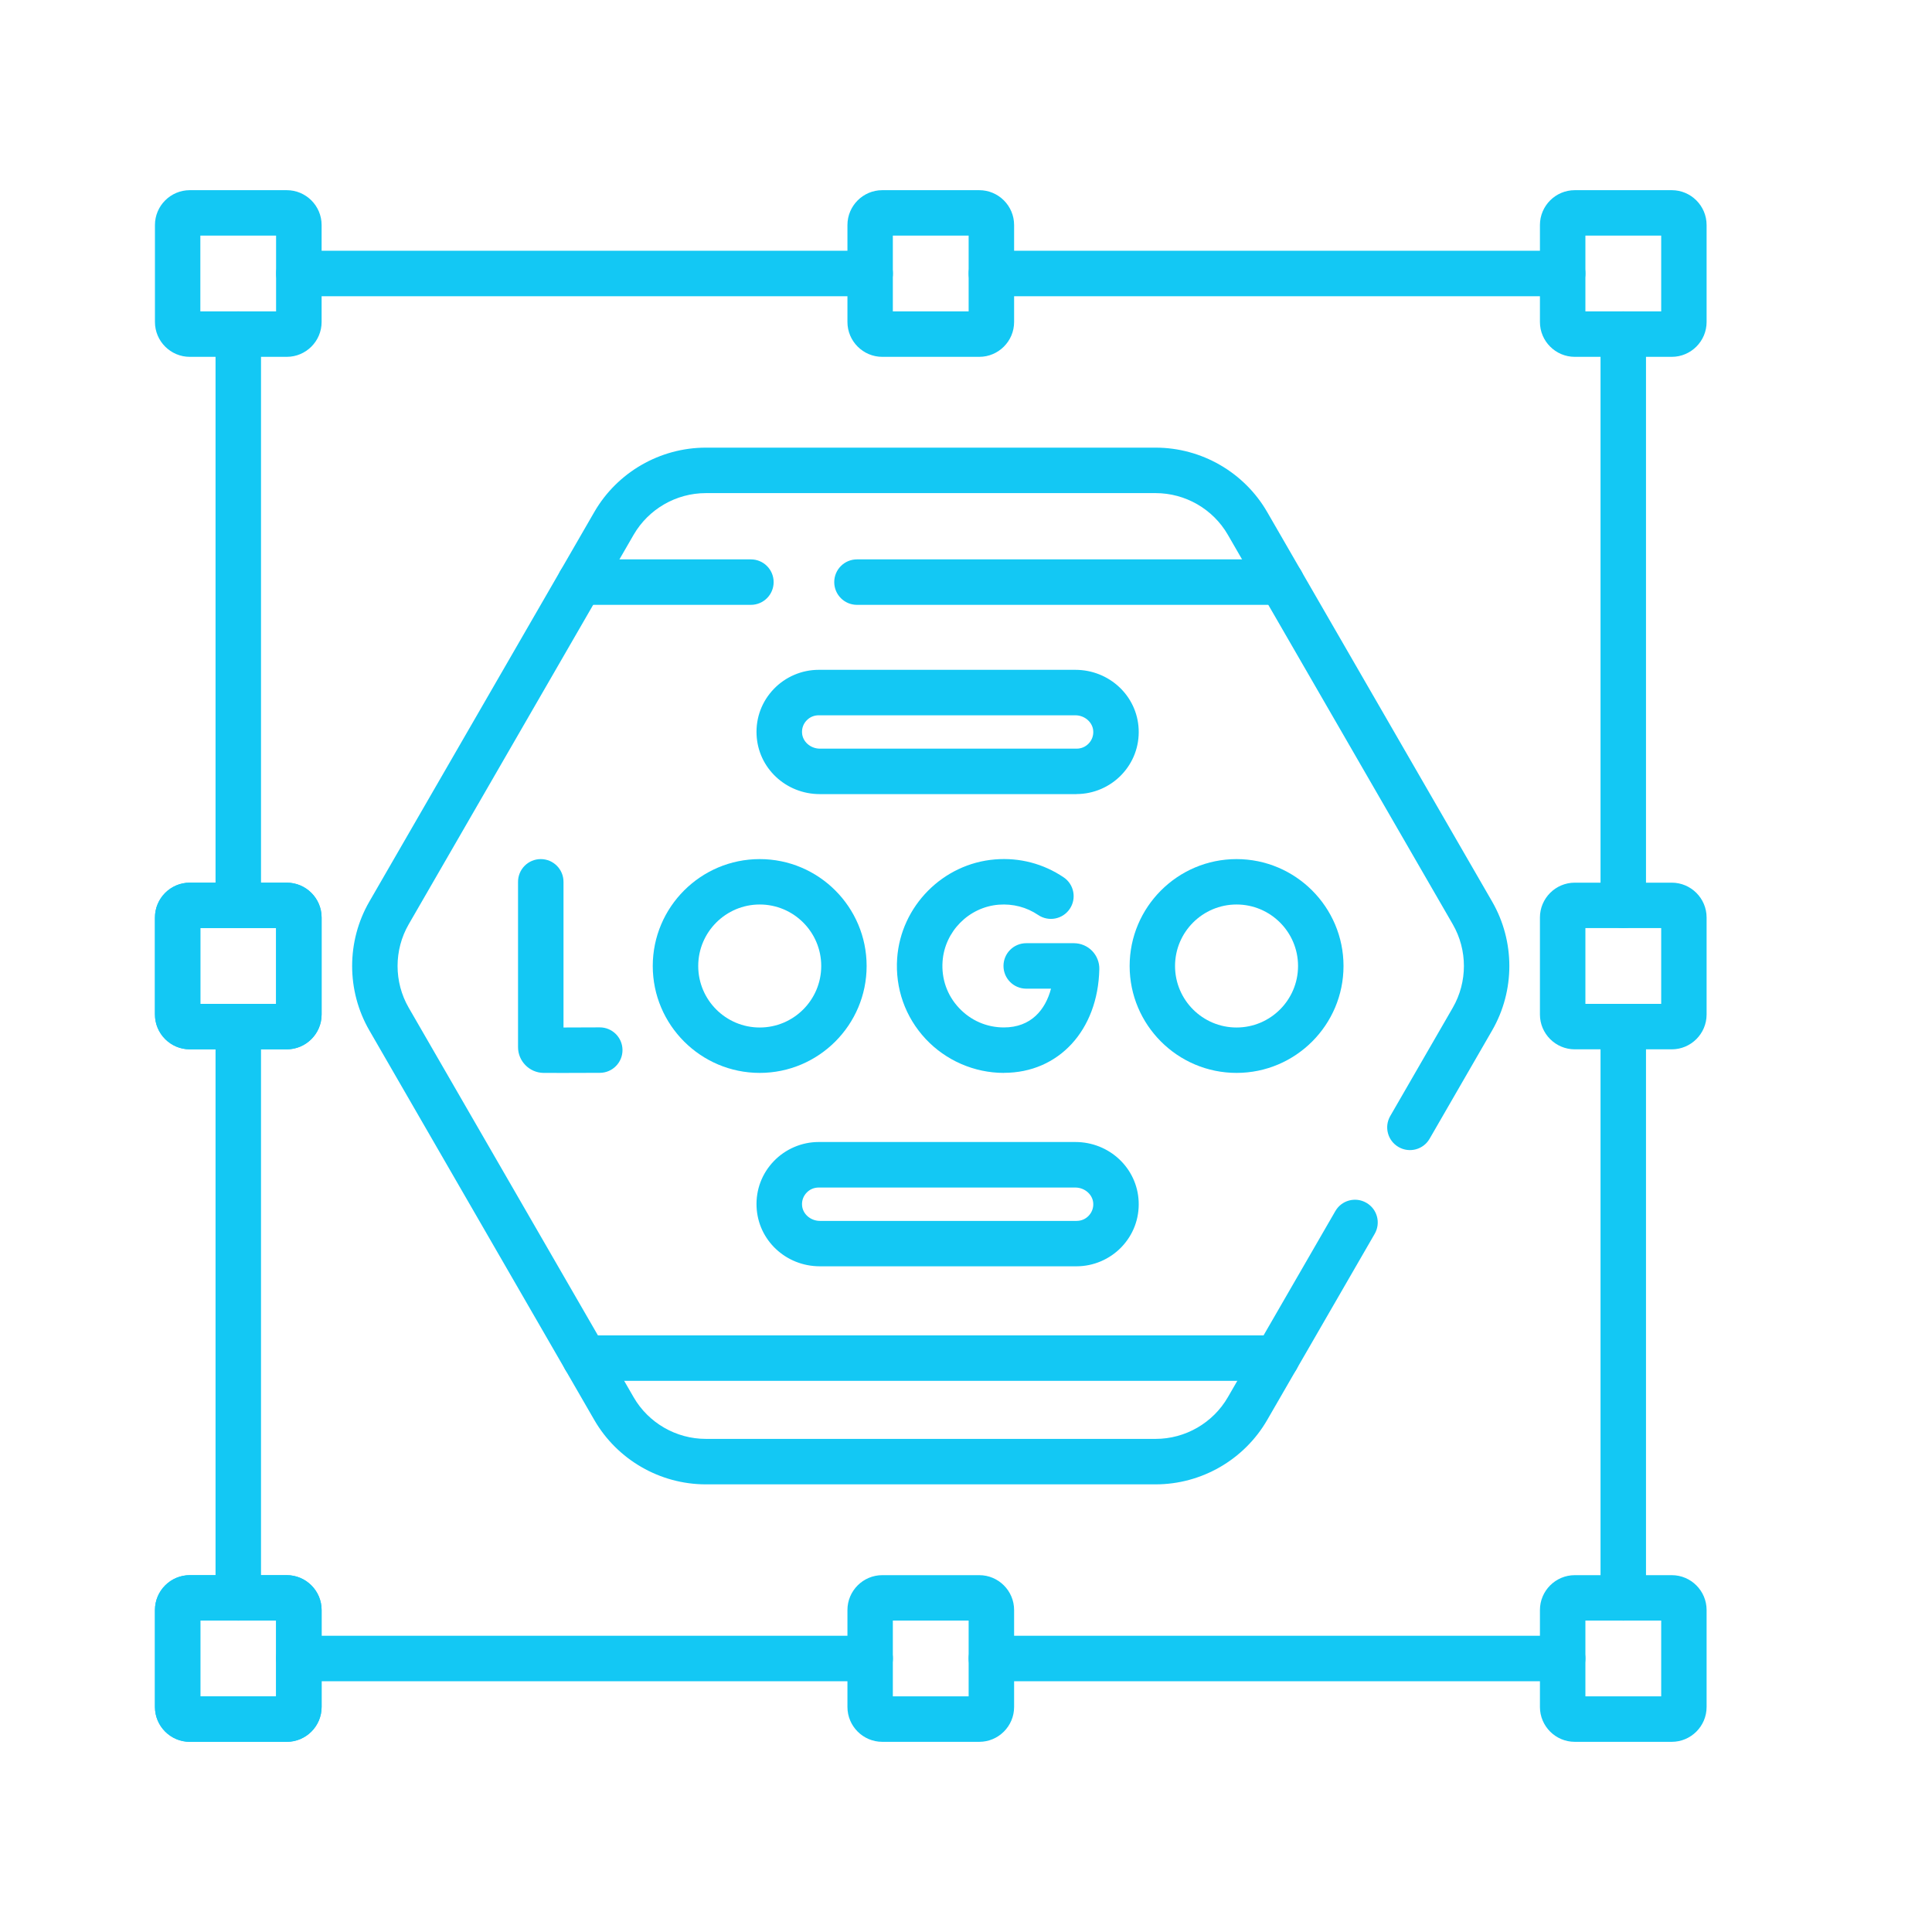 <?xml version="1.0" encoding="UTF-8"?>
<svg id="Capa_1" xmlns="http://www.w3.org/2000/svg" viewBox="0 0 300 300">
  <defs>
    <style>
      .cls-1 {
        fill: #13c8f4;
      }

      .cls-2 {
        fill: none;
      }
    </style>
  </defs>
  <rect class="cls-2" x="24.05" y="29.53" width="240.95" height="240.95"/>
  <g id="g4954">
    <g id="g4960">
      <g id="path4962">
        <path class="cls-1" d="M44.53,55.41h-15.06c-2.98,0-5.41-2.43-5.41-5.41v-15.06c0-2.98,2.43-5.41,5.41-5.41h15.06c2.98,0,5.41,2.43,5.41,5.41v15.06c0,2.98-2.43,5.41-5.41,5.41ZM31.11,48.35h11.76v-11.77h-11.76v11.77Z"/>
      </g>
    </g>
    <g id="g4964">
      <g id="path4966">
        <path class="cls-1" d="M152.06,55.41h-15.06c-2.98,0-5.41-2.43-5.41-5.41v-15.06c0-2.98,2.43-5.41,5.41-5.41h15.06c2.98,0,5.41,2.43,5.41,5.41v15.06c0,2.98-2.43,5.41-5.41,5.41ZM138.64,48.35h11.77v-11.77h-11.77v11.77Z"/>
      </g>
    </g>
    <g id="g4968">
      <g id="path4970">
        <path class="cls-1" d="M259.59,55.41h-15.06c-2.98,0-5.41-2.43-5.41-5.41v-15.06c0-2.98,2.43-5.41,5.41-5.41h15.06c2.98,0,5.41,2.43,5.41,5.41v15.06c0,2.98-2.43,5.41-5.41,5.41ZM246.18,48.35h11.77v-11.77h-11.77v11.77Z"/>
      </g>
    </g>
    <g id="g4972">
      <g id="path4974">
        <path class="cls-1" d="M44.53,270.47h-15.06c-2.98,0-5.41-2.43-5.41-5.41v-15.06c0-2.98,2.43-5.41,5.41-5.41h15.06c2.98,0,5.41,2.43,5.41,5.41v15.06c0,2.98-2.43,5.41-5.41,5.41ZM31.11,263.41h11.76v-11.77h-11.76v11.77Z"/>
      </g>
    </g>
    <g id="g4976">
      <g id="path4978">
        <path class="cls-1" d="M44.53,270.47h-15.06c-2.98,0-5.41-2.43-5.41-5.41v-15.06c0-2.98,2.43-5.41,5.41-5.41h15.06c2.98,0,5.41,2.43,5.41,5.41v15.06c0,2.98-2.43,5.41-5.41,5.41ZM31.11,263.41h11.76v-11.77h-11.76v11.77Z"/>
      </g>
    </g>
    <g id="g4980">
      <g id="path4982">
        <path class="cls-1" d="M44.53,162.94h-15.06c-2.98,0-5.41-2.43-5.41-5.41v-15.06c0-2.98,2.43-5.41,5.41-5.41h15.06c2.98,0,5.41,2.43,5.41,5.41v15.06c0,2.98-2.43,5.41-5.41,5.41ZM31.11,155.88h11.76v-11.77h-11.76v11.77Z"/>
      </g>
    </g>
    <g id="g4984">
      <g id="path4986">
        <path class="cls-1" d="M44.53,162.94h-15.06c-2.98,0-5.41-2.43-5.41-5.41v-15.06c0-2.98,2.43-5.41,5.41-5.41h15.06c2.98,0,5.41,2.43,5.41,5.41v15.06c0,2.98-2.43,5.41-5.41,5.41ZM31.11,155.88h11.76v-11.77h-11.76v11.77Z"/>
      </g>
    </g>
    <g id="g4988">
      <g id="path4990">
        <path class="cls-1" d="M152.06,270.47h-15.06c-2.98,0-5.41-2.43-5.41-5.41v-15.06c0-2.98,2.43-5.41,5.41-5.41h15.06c2.98,0,5.41,2.43,5.41,5.41v15.06c0,2.98-2.43,5.41-5.41,5.41ZM138.64,263.41h11.77v-11.77h-11.77v11.77Z"/>
      </g>
    </g>
    <g id="g4992">
      <g id="path4994">
        <path class="cls-1" d="M259.59,270.47h-15.06c-2.98,0-5.41-2.43-5.41-5.41v-15.06c0-2.98,2.43-5.41,5.41-5.41h15.06c2.98,0,5.41,2.43,5.41,5.41v15.06c0,2.98-2.43,5.41-5.41,5.41ZM246.18,263.41h11.77v-11.77h-11.77v11.77Z"/>
      </g>
    </g>
    <g id="g4996">
      <g id="path4998">
        <path class="cls-1" d="M259.59,162.94h-15.06c-2.98,0-5.41-2.43-5.41-5.41v-15.06c0-2.98,2.43-5.41,5.41-5.41h15.06c2.98,0,5.41,2.43,5.41,5.41v15.06c0,2.98-2.43,5.41-5.41,5.41ZM246.18,155.88h11.77v-11.77h-11.77v11.77Z"/>
      </g>
    </g>
    <g id="g5000">
      <g id="path5002">
        <path class="cls-1" d="M135.12,261.06H46.41c-1.95,0-3.53-1.58-3.53-3.53s1.58-3.53,3.53-3.53h88.71c1.95,0,3.53,1.58,3.53,3.53s-1.58,3.53-3.53,3.53Z"/>
      </g>
    </g>
    <g id="g5004">
      <g id="path5006">
        <path class="cls-1" d="M242.65,261.06h-88.71c-1.95,0-3.53-1.58-3.53-3.53s1.58-3.53,3.53-3.53h88.71c1.95,0,3.53,1.58,3.53,3.53s-1.58,3.53-3.53,3.53Z"/>
      </g>
    </g>
    <g id="g5008">
      <g id="path5010">
        <path class="cls-1" d="M252.06,251.65c-1.95,0-3.53-1.58-3.53-3.53v-88.71c0-1.95,1.58-3.53,3.53-3.53s3.53,1.58,3.53,3.53v88.71c0,1.95-1.58,3.53-3.53,3.53Z"/>
      </g>
    </g>
    <g id="g5012">
      <g id="path5014">
        <path class="cls-1" d="M252.06,144.12c-1.95,0-3.53-1.58-3.53-3.53V51.88c0-1.95,1.58-3.53,3.53-3.53s3.53,1.58,3.53,3.53v88.71c0,1.95-1.58,3.53-3.53,3.53Z"/>
      </g>
    </g>
    <g id="g5016">
      <g id="path5018">
        <path class="cls-1" d="M242.65,46h-88.71c-1.95,0-3.53-1.58-3.53-3.53s1.58-3.53,3.53-3.53h88.71c1.95,0,3.53,1.58,3.53,3.53s-1.58,3.53-3.53,3.53Z"/>
      </g>
    </g>
    <g id="g5020">
      <g id="path5022">
        <path class="cls-1" d="M135.12,46H46.41c-1.95,0-3.53-1.58-3.53-3.53s1.58-3.53,3.53-3.53h88.71c1.95,0,3.53,1.58,3.53,3.53s-1.58,3.53-3.53,3.53Z"/>
      </g>
    </g>
    <g id="g5024">
      <g id="path5026">
        <path class="cls-1" d="M37,144.12c-1.95,0-3.53-1.58-3.53-3.53V51.88c0-1.95,1.58-3.53,3.53-3.53s3.53,1.58,3.53,3.53v88.71c0,1.95-1.58,3.53-3.53,3.53Z"/>
      </g>
    </g>
    <g id="g5028">
      <g id="path5030">
        <path class="cls-1" d="M37,251.65c-1.95,0-3.53-1.58-3.53-3.53v-88.71c0-1.95,1.58-3.53,3.53-3.53s3.53,1.58,3.53,3.53v88.71c0,1.95-1.58,3.53-3.53,3.53Z"/>
      </g>
    </g>
    <g id="g5032">
      <g id="path5034">
        <path class="cls-1" d="M179.45,230.49h-69.85c-7.12,0-13.76-3.83-17.32-10l-34.93-60.49c-3.56-6.17-3.56-13.83,0-20l34.93-60.49c3.56-6.17,10.2-10,17.32-10h69.85c7.12,0,13.76,3.83,17.32,10l34.93,60.49c3.56,6.17,3.56,13.83,0,20l-9.71,16.82c-.97,1.69-3.13,2.27-4.82,1.29-1.69-.97-2.27-3.13-1.29-4.82l9.71-16.82c2.3-3.99,2.3-8.95,0-12.94l-34.93-60.49c-2.3-3.99-6.6-6.47-11.21-6.47h-69.85c-4.61,0-8.9,2.48-11.21,6.47l-34.93,60.49c-2.3,3.99-2.3,8.95,0,12.94l34.93,60.49c2.3,3.99,6.6,6.47,11.21,6.47h69.85c4.61,0,8.9-2.48,11.21-6.47l16.69-28.9c.97-1.69,3.13-2.27,4.82-1.29,1.69.97,2.27,3.13,1.29,4.82l-16.69,28.9c-3.56,6.17-10.2,10-17.32,10Z"/>
      </g>
    </g>
    <g id="g5036">
      <g id="path5038">
        <path class="cls-1" d="M116.6,93.92h-26.52c-1.95,0-3.53-1.58-3.53-3.53s1.58-3.53,3.53-3.53h26.52c1.95,0,3.53,1.58,3.53,3.53s-1.58,3.53-3.53,3.53Z"/>
      </g>
    </g>
    <g id="g5040">
      <g id="path5042">
        <path class="cls-1" d="M198.98,93.92h-65.91c-1.95,0-3.53-1.58-3.53-3.53s1.58-3.53,3.53-3.53h65.91c1.95,0,3.53,1.58,3.53,3.53s-1.58,3.53-3.53,3.53Z"/>
      </g>
    </g>
    <g id="g5044">
      <g id="path5046">
        <path class="cls-1" d="M198.24,214.42h-107.42c-1.95,0-3.53-1.58-3.53-3.53s1.58-3.53,3.53-3.53h107.42c1.95,0,3.53,1.58,3.53,3.53s-1.58,3.53-3.53,3.53Z"/>
      </g>
    </g>
    <g id="g5048">
      <g id="path5050">
        <path class="cls-1" d="M86.44,166.6c-.86,0-1.59,0-2.05,0-2.18-.03-3.95-1.82-3.95-4v-25.67c0-1.95,1.58-3.53,3.53-3.53s3.53,1.58,3.53,3.53v22.62c2.54,0,5.56-.02,5.61-.02h.02c1.94,0,3.52,1.57,3.53,3.51.01,1.95-1.56,3.54-3.51,3.55-.21,0-4.04.02-6.71.02Z"/>
      </g>
    </g>
    <g id="g5052">
      <g id="path5054">
        <path class="cls-1" d="M155.88,166.6c-4.59,0-9.02-1.93-12.15-5.28-3.17-3.4-4.74-7.85-4.42-12.51.57-8.11,7.1-14.71,15.2-15.36,3.82-.31,7.5.66,10.65,2.78,1.62,1.09,2.04,3.29.95,4.9-1.09,1.62-3.29,2.04-4.9.95-1.81-1.22-3.93-1.77-6.13-1.6-4.65.37-8.4,4.17-8.72,8.82-.19,2.69.71,5.25,2.54,7.2,1.83,1.96,4.31,3.04,6.98,3.04,4.23,0,6.45-2.75,7.32-6.02h-3.85c-1.95,0-3.53-1.58-3.53-3.53s1.58-3.53,3.53-3.53h7.4c1.06,0,2.09.43,2.83,1.19.74.76,1.15,1.8,1.12,2.85-.21,9.47-6.3,16.09-14.81,16.09ZM163.64,150.35s0,0,0,.01c0,0,0,0,0-.01Z"/>
      </g>
    </g>
    <g id="g5056">
      <g id="path5058">
        <path class="cls-1" d="M192.01,166.6c-9.16,0-16.6-7.45-16.6-16.6s7.45-16.6,16.6-16.6,16.61,7.45,16.61,16.6-7.45,16.6-16.61,16.6ZM192.01,140.45c-5.26,0-9.55,4.28-9.55,9.55s4.28,9.55,9.55,9.55,9.55-4.28,9.55-9.55-4.28-9.55-9.55-9.55Z"/>
      </g>
    </g>
    <g id="g5060">
      <g id="path5062">
        <path class="cls-1" d="M117.97,166.6c-9.16,0-16.61-7.45-16.61-16.6s7.45-16.6,16.61-16.6,16.6,7.45,16.6,16.6-7.45,16.6-16.6,16.6ZM117.97,140.45c-5.26,0-9.55,4.28-9.55,9.55s4.28,9.55,9.55,9.55,9.55-4.28,9.55-9.55-4.28-9.55-9.55-9.55Z"/>
      </g>
    </g>
    <g id="g5064">
      <g id="path5066">
        <path class="cls-1" d="M167.17,123.31h-39.86c-5.29,0-9.6-4.05-9.83-9.22-.12-2.66.83-5.18,2.67-7.1,1.81-1.89,4.35-2.98,6.97-2.98h39.86c5.28,0,9.6,4.05,9.83,9.21.12,2.66-.83,5.18-2.67,7.1-1.81,1.89-4.35,2.98-6.97,2.98ZM127.12,111.07c-.71,0-1.38.28-1.87.8-.49.51-.75,1.19-.71,1.91.06,1.36,1.3,2.47,2.78,2.47h39.86c.71,0,1.38-.28,1.87-.8.49-.51.75-1.19.71-1.91-.06-1.36-1.31-2.47-2.78-2.47h-39.86Z"/>
      </g>
    </g>
    <g id="g5068">
      <g id="path5070">
        <path class="cls-1" d="M167.17,196.63h-39.86c-5.29,0-9.6-4.05-9.83-9.22-.12-2.66.83-5.18,2.67-7.1,1.81-1.89,4.35-2.98,6.97-2.98h39.86c5.28,0,9.6,4.05,9.83,9.22.12,2.66-.83,5.18-2.67,7.1-1.81,1.89-4.35,2.98-6.97,2.98ZM127.12,184.4c-.71,0-1.38.28-1.87.8-.49.51-.75,1.19-.71,1.91.06,1.36,1.3,2.47,2.78,2.47h39.86c.71,0,1.38-.28,1.87-.8s.75-1.19.71-1.91c-.06-1.36-1.31-2.47-2.78-2.47h-39.86Z"/>
      </g>
    </g>
  </g>
</svg>